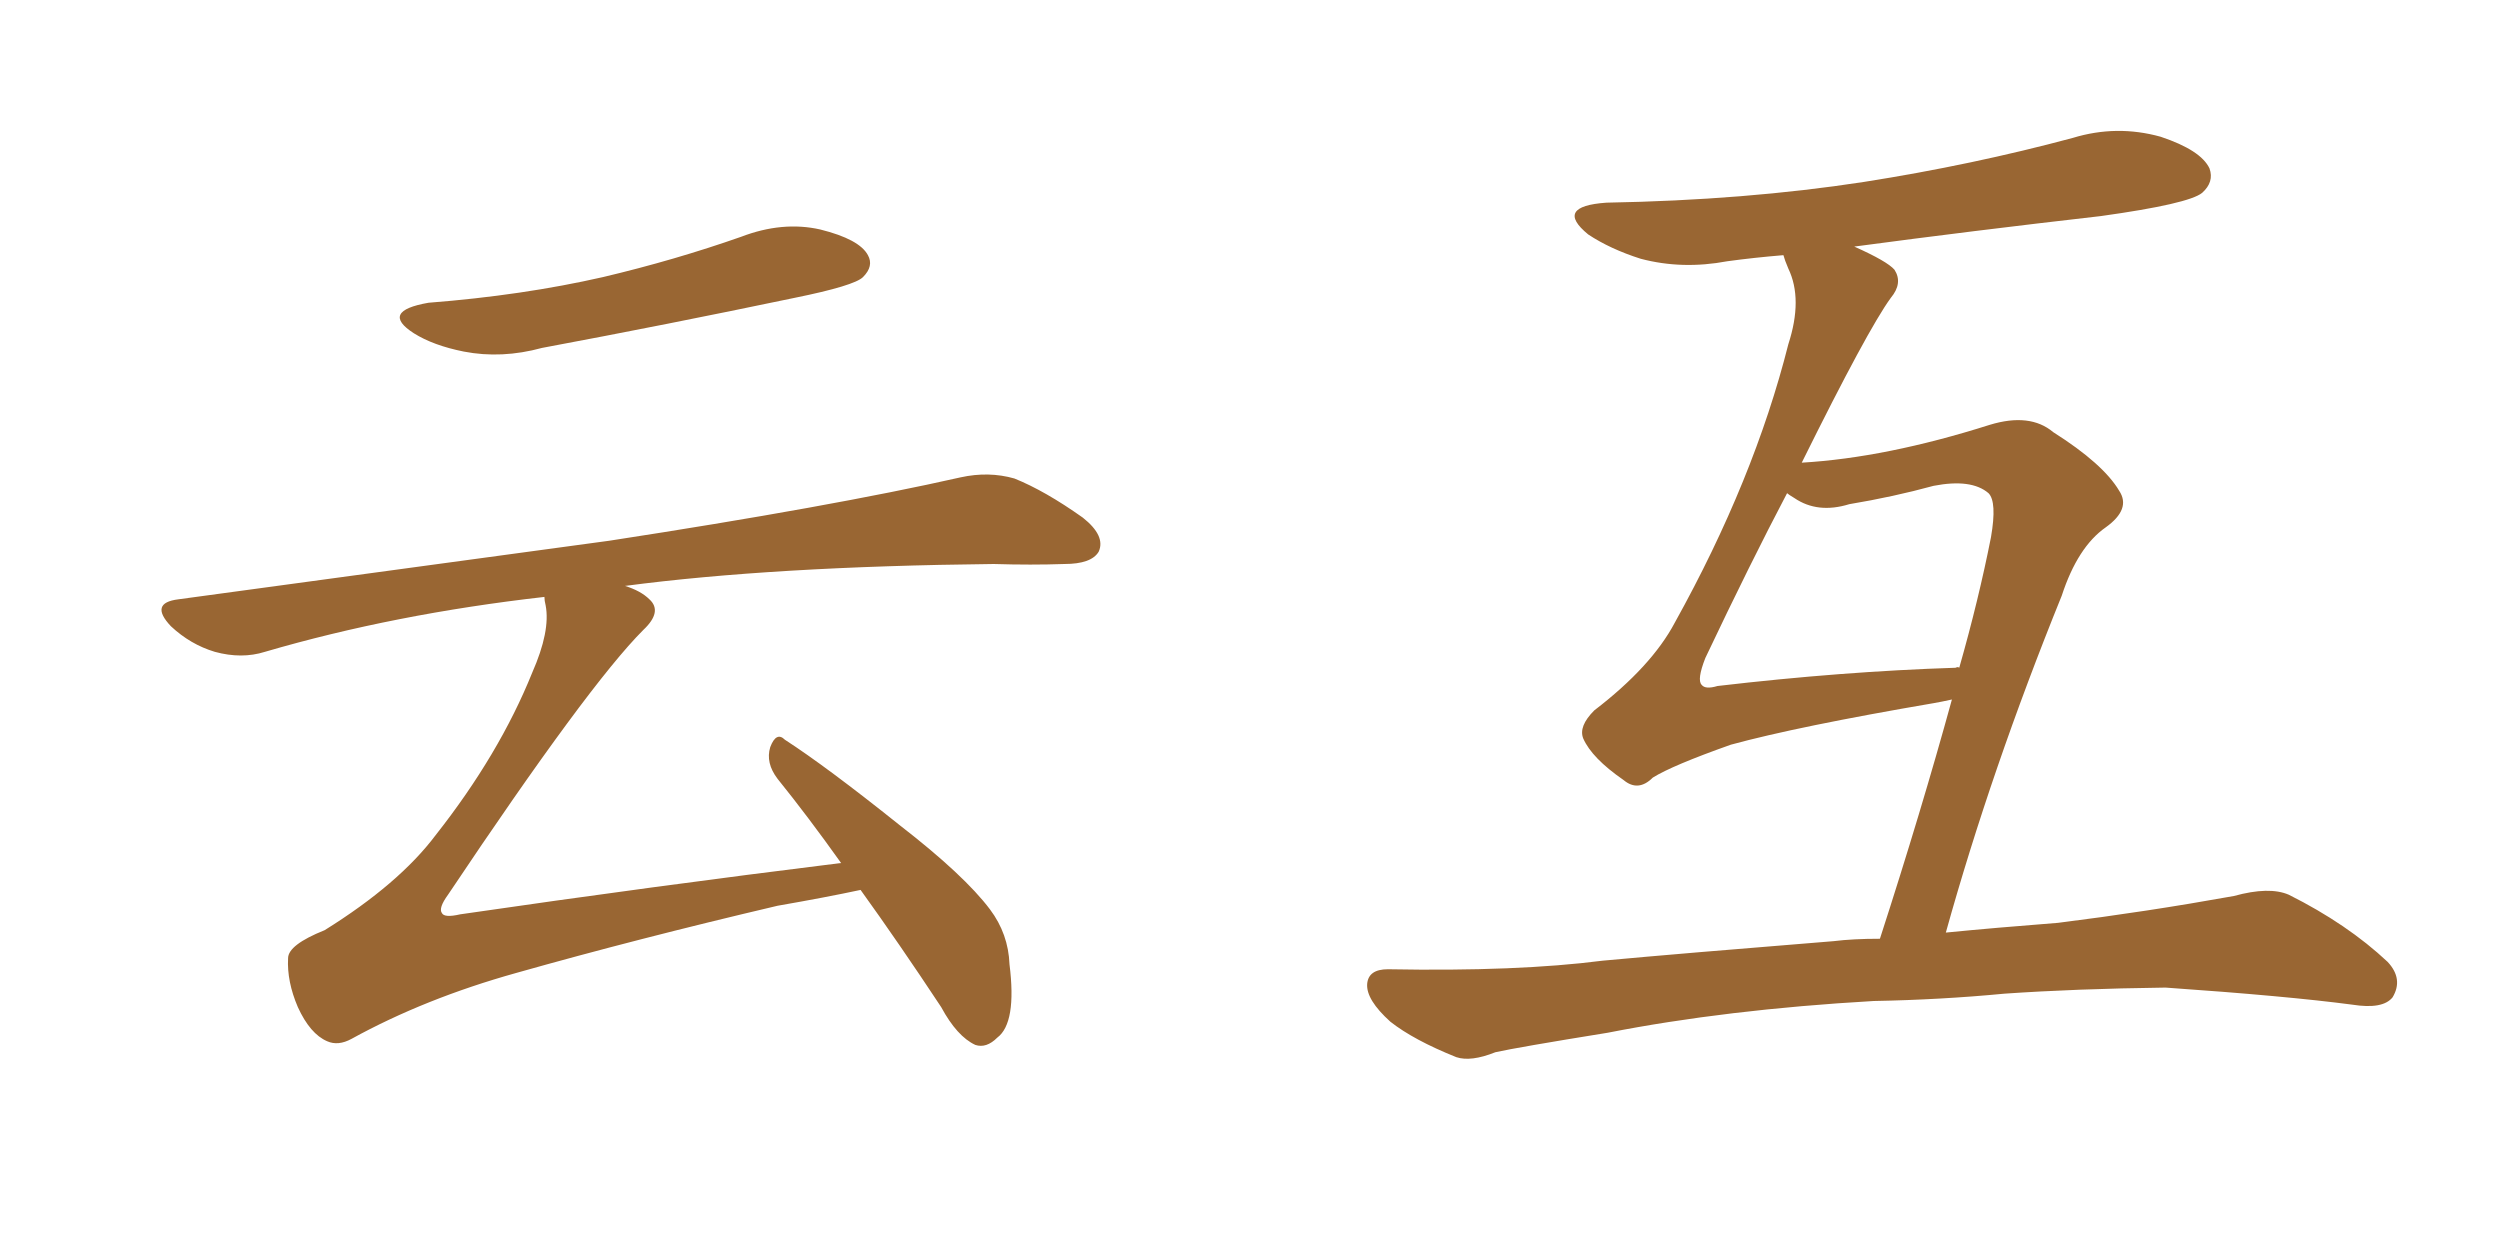 <svg xmlns="http://www.w3.org/2000/svg" xmlns:xlink="http://www.w3.org/1999/xlink" width="300" height="150"><path fill="#996633" padding="10" d="M51.42 36.33L51.42 36.33Q62.70 35.45 72.36 33.25L72.36 33.25Q81.01 31.20 88.92 28.42L88.92 28.42Q93.90 26.51 98.44 27.54L98.44 27.54Q103.13 28.71 104.15 30.62L104.15 30.62Q104.88 31.93 103.56 33.25L103.56 33.25Q102.54 34.28 95.36 35.74L95.36 35.74Q79.98 38.96 65.04 41.75L65.04 41.75Q60.21 43.07 55.66 42.19L55.66 42.19Q52.00 41.46 49.66 39.99L49.66 39.99Q45.56 37.35 51.42 36.33ZM100.93 103.56L100.93 103.56L100.93 103.56Q96.97 98.00 93.31 93.46L93.31 93.46Q91.85 91.55 92.43 89.65L92.43 89.65Q93.16 87.74 94.19 88.77L94.19 88.77Q99.17 91.99 107.96 99.02L107.96 99.02Q115.72 105.03 118.80 109.13L118.80 109.13Q121.00 112.06 121.14 115.72L121.14 115.72Q122.02 122.75 119.68 124.51L119.68 124.51Q118.36 125.83 117.04 125.39L117.04 125.39Q114.84 124.37 112.94 120.85L112.94 120.85Q107.81 113.09 103.27 106.79L103.27 106.79Q99.17 107.67 93.31 108.69L93.31 108.69Q76.46 112.65 61.96 116.75L61.96 116.75Q50.98 119.82 42.19 124.66L42.19 124.66Q40.58 125.54 39.26 124.95L39.26 124.95Q37.21 124.07 35.74 120.85L35.74 120.85Q34.42 117.77 34.57 114.99L34.57 114.99Q34.57 113.38 38.96 111.62L38.96 111.62Q47.90 106.05 52.29 100.20L52.29 100.20Q59.91 90.53 63.87 80.71L63.87 80.71Q66.06 75.73 65.48 72.66L65.48 72.66Q65.33 72.07 65.33 71.63L65.33 71.63Q47.31 73.68 31.79 78.22L31.79 78.22Q29.00 79.10 25.78 78.22L25.78 78.22Q22.85 77.34 20.51 75.15L20.51 75.15Q17.87 72.36 21.39 71.92L21.39 71.92Q49.37 68.12 73.10 64.89L73.10 64.89Q99.76 60.79 115.28 57.28L115.28 57.28Q118.65 56.54 121.73 57.42L121.73 57.42Q125.39 58.89 129.93 62.11L129.93 62.11Q132.71 64.31 131.84 66.21L131.84 66.21Q130.96 67.68 127.73 67.68L127.73 67.68Q123.78 67.82 119.24 67.68L119.24 67.68Q92.72 67.97 75 70.31L75 70.31Q76.90 70.90 77.93 71.92L77.93 71.92Q79.54 73.39 77.20 75.59L77.20 75.59Q70.61 82.18 53.76 107.37L53.76 107.37Q52.59 108.98 53.03 109.57L53.03 109.57Q53.32 110.16 55.22 109.72L55.22 109.72Q78.37 106.35 100.93 103.56ZM224.85 120.12L224.85 120.12Q207.13 121.14 192.92 123.93L192.92 123.93Q182.08 125.68 179.44 126.27L179.44 126.27Q176.51 127.44 174.76 126.86L174.76 126.86Q169.63 124.80 166.85 122.61L166.85 122.61Q163.92 119.97 164.06 118.07L164.06 118.07Q164.21 116.31 166.55 116.31L166.55 116.31Q182.08 116.60 192.33 115.28L192.33 115.28Q201.86 114.40 220.02 112.94L220.02 112.94Q222.36 112.65 225.59 112.65L225.59 112.65Q230.57 97.27 234.23 83.94L234.23 83.94Q232.91 84.23 232.03 84.38L232.03 84.38Q215.77 87.16 207.71 89.36L207.71 89.36Q200.68 91.85 198.34 93.31L198.34 93.31Q196.58 95.07 194.82 93.60L194.82 93.60Q191.02 90.97 189.99 88.62L189.99 88.62Q189.40 87.16 191.31 85.25L191.31 85.25Q198.19 79.98 200.98 74.71L200.98 74.71Q210.50 57.57 214.60 41.31L214.60 41.31Q216.36 35.89 214.60 32.23L214.60 32.23Q214.16 31.20 214.01 30.62L214.01 30.62Q210.50 30.91 207.28 31.35L207.28 31.35Q201.86 32.37 196.88 31.05L196.88 31.05Q193.21 29.88 190.58 28.13L190.58 28.13Q186.47 24.76 192.77 24.32L192.77 24.32Q209.47 24.02 223.68 21.83L223.68 21.83Q236.72 19.78 248.73 16.55L248.73 16.55Q254.00 14.94 259.28 16.41L259.28 16.41Q264.11 18.02 265.14 20.21L265.14 20.21Q265.72 21.83 264.26 23.14L264.26 23.14Q262.65 24.46 252.10 25.93L252.10 25.93Q236.72 27.69 222.51 29.59L222.51 29.59Q226.46 31.35 227.34 32.37L227.34 32.37Q228.37 33.98 226.90 35.74L226.90 35.74Q224.12 39.55 216.21 55.52L216.21 55.52Q226.32 54.93 238.77 50.98L238.77 50.98Q243.60 49.51 246.39 51.86L246.39 51.86Q252.39 55.66 254.30 58.89L254.30 58.89Q255.76 61.08 252.69 63.28L252.69 63.28Q249.32 65.63 247.41 71.48L247.41 71.48Q238.92 92.43 233.50 111.91L233.50 111.91Q239.36 111.33 246.97 110.74L246.97 110.74Q257.52 109.42 268.07 107.52L268.07 107.52Q272.31 106.35 274.66 107.37L274.66 107.37Q281.69 110.89 286.52 115.43L286.52 115.43Q288.43 117.48 287.11 119.68L287.11 119.68Q285.94 121.14 282.28 120.56L282.28 120.56Q274.51 119.53 259.86 118.51L259.86 118.51Q249.02 118.65 240.53 119.24L240.53 119.24Q232.91 119.97 224.85 120.12ZM215.33 59.77L215.33 59.77L215.33 59.77Q214.60 59.33 214.45 59.18L214.45 59.18Q210.06 67.53 204.64 78.96L204.64 78.96Q203.61 81.59 204.20 82.18L204.20 82.18Q204.64 82.76 206.10 82.32L206.10 82.32Q221.04 80.57 234.67 80.13L234.67 80.13Q234.96 79.98 235.11 80.13L235.11 80.13Q237.45 71.92 238.92 64.45L238.92 64.45Q239.65 60.21 238.62 59.18L238.62 59.18Q236.57 57.42 232.03 58.30L232.03 58.30Q227.20 59.62 221.92 60.50L221.92 60.50Q218.12 61.67 215.33 59.77Z"/></svg>